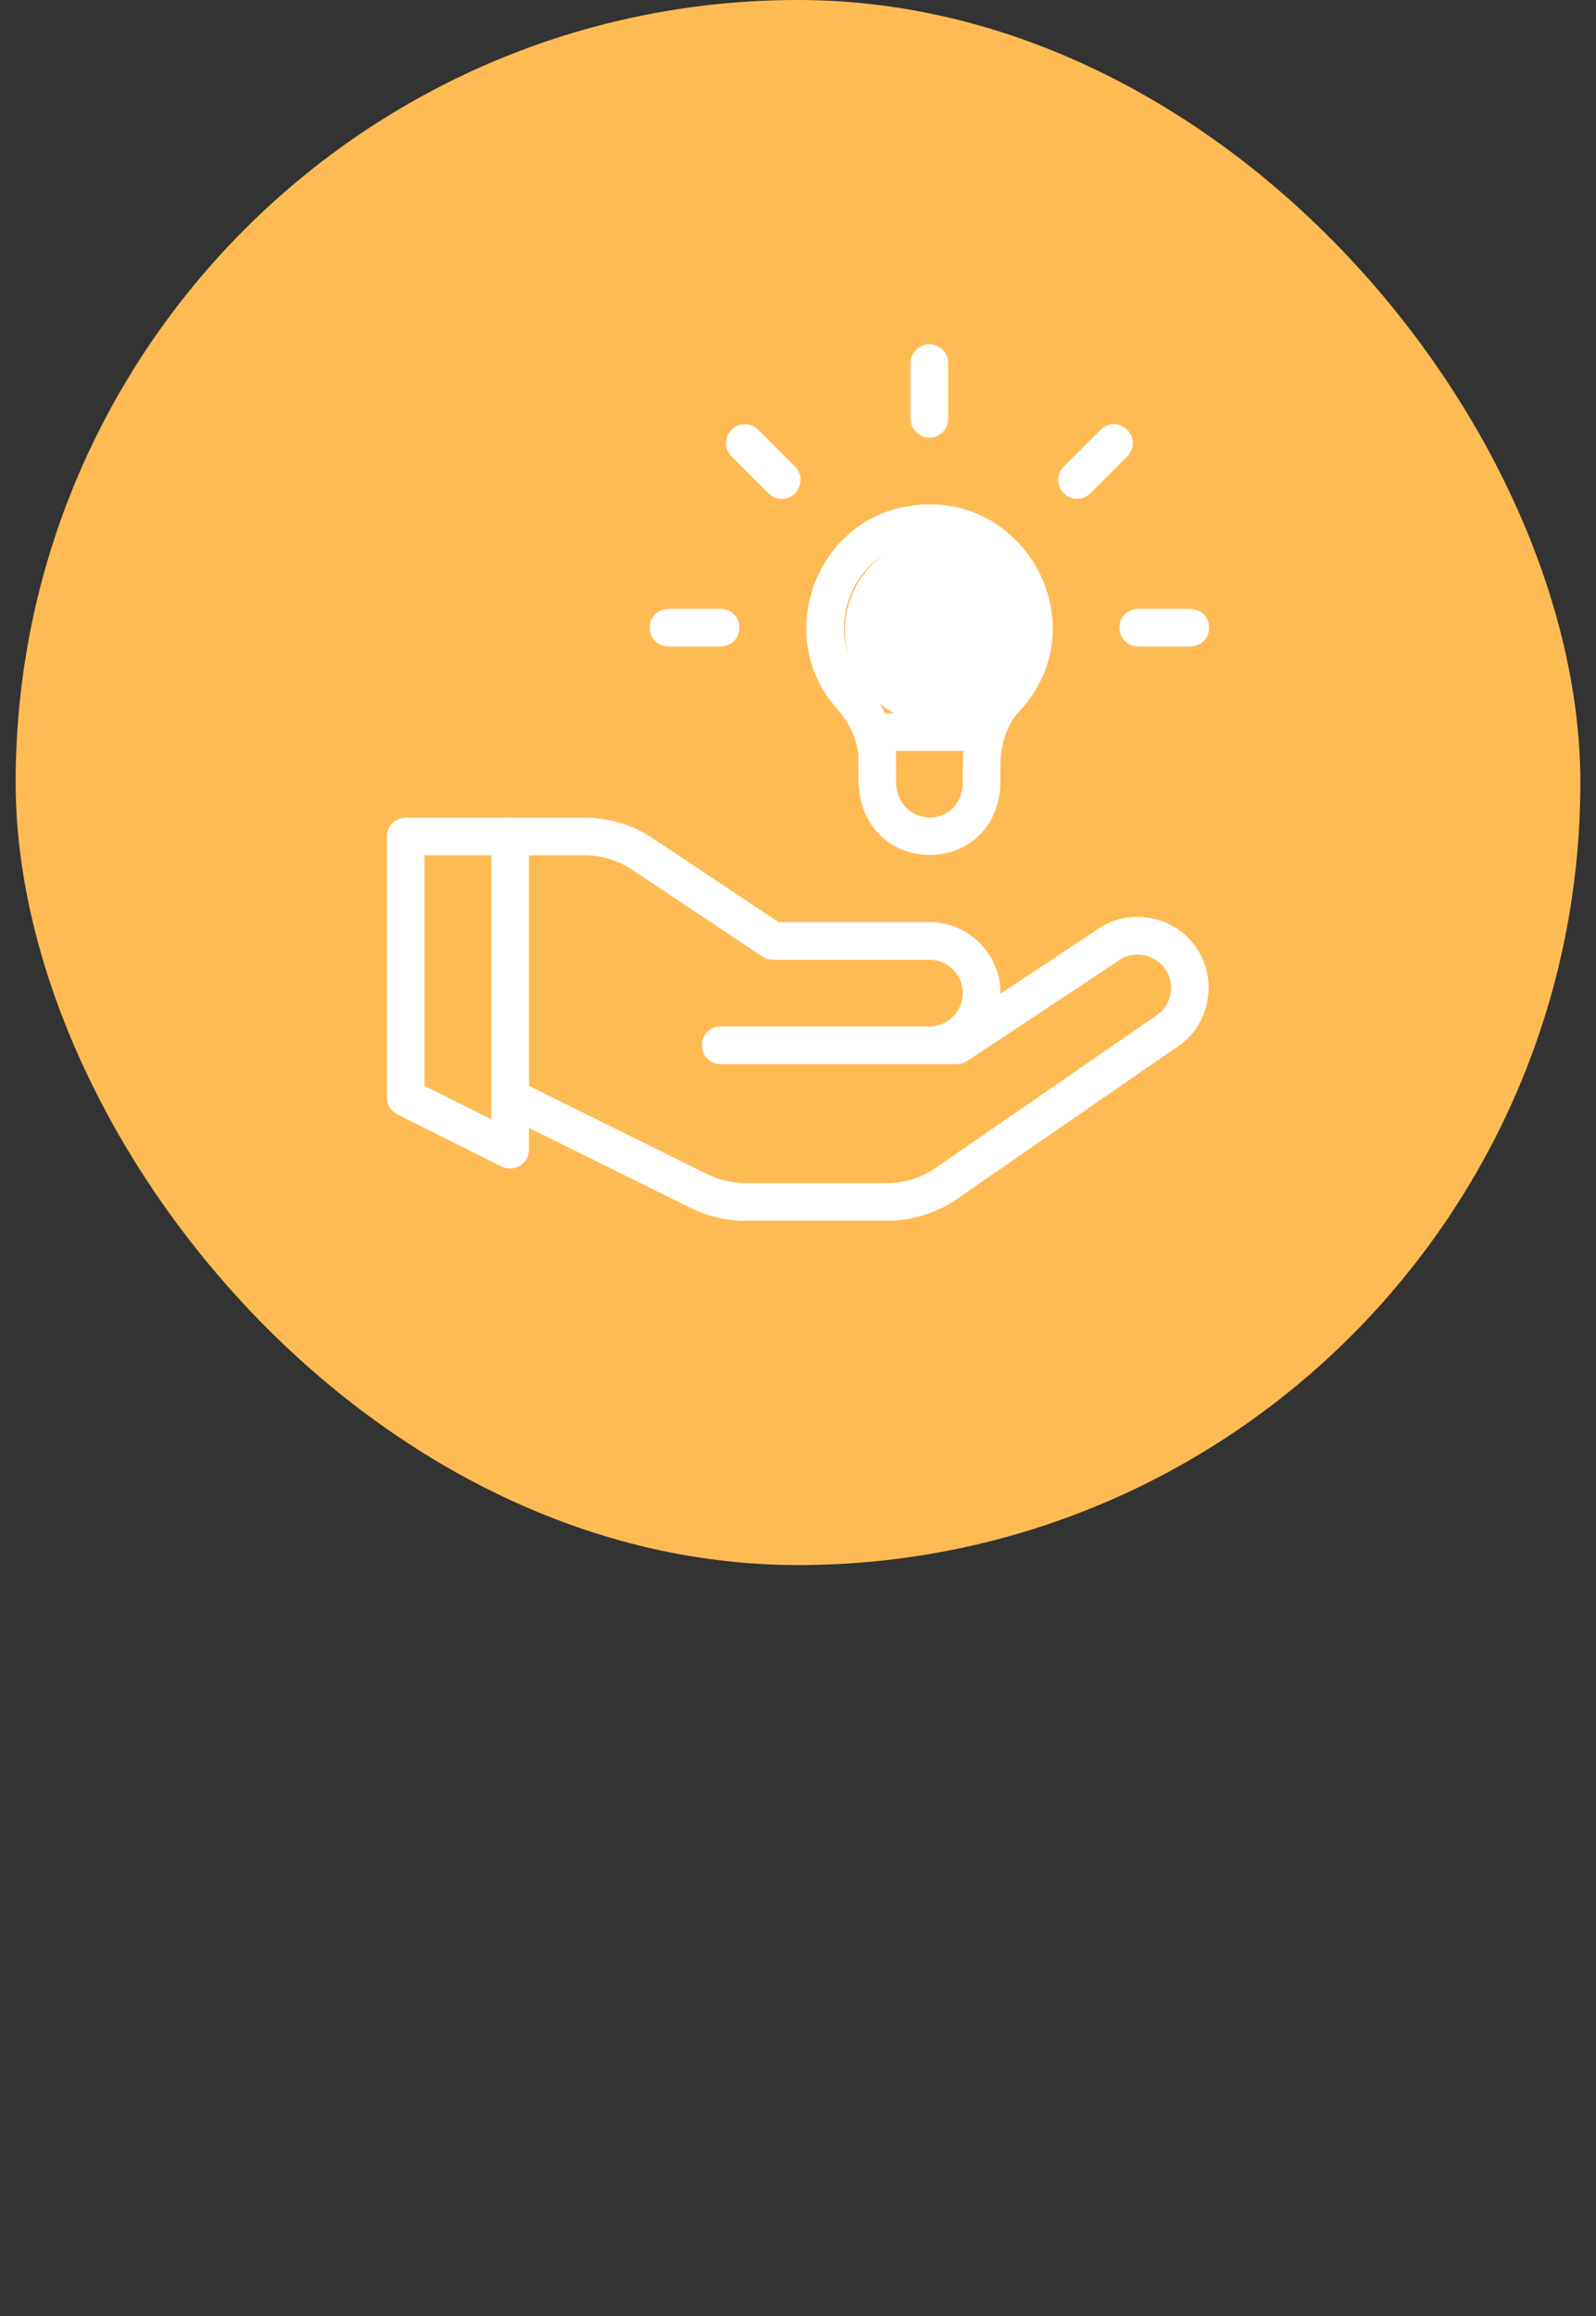 <svg width="51" height="74" viewBox="0 0 51 74" fill="none" xmlns="http://www.w3.org/2000/svg">
<rect x="0" y="0" width="51" height="74" fill="#333333" stroke="none"/>
<rect x="0.5" width="50" height="50" rx="25" fill="#FFBB53"/>
<g clip-path="url(#clip0_6133_47)">
<path d="M31.524 23.987C31.127 23.993 30.825 23.587 30.95 23.207C31.107 22.701 31.357 22.262 31.694 21.905C33.527 19.963 31.701 16.805 29.1 17.381C27.095 17.796 26.284 20.31 27.629 21.822C28.008 22.258 28.283 22.717 28.448 23.186C28.683 23.948 27.609 24.328 27.313 23.585C27.199 23.26 27 22.932 26.721 22.612C24.769 20.42 25.964 16.802 28.853 16.203C32.632 15.42 35.192 19.898 32.569 22.731C32.36 22.953 32.201 23.233 32.099 23.564C32.019 23.822 31.781 23.987 31.524 23.987Z" fill="white"/>
<path d="M38.169 30.199C37.462 29.214 35.968 28.994 35.007 29.734L31.968 31.748C31.982 30.49 30.957 29.457 29.699 29.458H24.878L20.866 26.783C20.217 26.351 19.462 26.122 18.682 26.122H16.3C15.508 26.149 15.5 27.296 16.3 27.325H18.682C19.223 27.325 19.748 27.484 20.198 27.784L24.362 30.56C24.46 30.626 24.577 30.661 24.695 30.661H29.699C30.287 30.661 30.765 31.139 30.765 31.727C30.765 32.315 30.287 32.794 29.699 32.794H23.027C22.232 32.822 22.229 33.967 23.027 33.997C23.493 33.997 30.383 33.996 30.572 33.997C30.691 33.997 30.806 33.962 30.905 33.897L35.686 30.728C36.433 30.131 37.548 30.759 37.409 31.711C37.37 31.99 37.225 32.236 37.002 32.407L30.008 37.236C29.533 37.597 28.944 37.798 28.348 37.797H23.815C23.393 37.797 22.97 37.697 22.59 37.508L16.567 34.524C16.27 34.376 15.909 34.498 15.761 34.796C15.614 35.094 15.736 35.455 16.033 35.602L22.054 38.584C22.598 38.856 23.207 39 23.815 39H28.348C29.19 39 30.025 38.723 30.701 38.22C30.717 38.202 37.7 33.392 37.715 33.376C38.706 32.664 38.922 31.16 38.169 30.199Z" fill="white"/>
<path d="M16.301 37.332C16.209 37.332 16.116 37.311 16.032 37.269L12.696 35.601C12.492 35.499 12.363 35.291 12.363 35.063V26.724C12.363 26.391 12.633 26.122 12.965 26.122H16.301C16.633 26.122 16.902 26.391 16.902 26.724V36.731C16.909 37.054 16.622 37.339 16.301 37.332ZM13.566 34.691L15.699 35.758V27.325H13.566V34.691Z" fill="white"/>
<path d="M29.699 13.982C29.367 13.982 29.098 13.713 29.098 13.381V11.602C29.098 11.269 29.367 11 29.699 11C30.031 11 30.301 11.269 30.301 11.602V13.381C30.301 13.713 30.031 13.982 29.699 13.982Z" fill="white"/>
<path d="M23.027 20.654H21.36C20.562 20.622 20.561 19.482 21.36 19.451H23.027C23.825 19.482 23.826 20.622 23.027 20.654Z" fill="white"/>
<path d="M38.038 20.654H36.37C35.573 20.622 35.572 19.482 36.37 19.451H38.038C38.836 19.482 38.836 20.622 38.038 20.654Z" fill="white"/>
<path d="M34.416 15.936C33.888 15.939 33.611 15.286 33.991 14.909L35.17 13.73C35.756 13.188 36.563 13.994 36.021 14.581L34.842 15.76C34.724 15.877 34.57 15.936 34.416 15.936Z" fill="white"/>
<path d="M24.982 15.936C24.828 15.936 24.674 15.877 24.556 15.76L23.377 14.581C22.835 13.995 23.641 13.188 24.227 13.73L25.407 14.909C25.786 15.286 25.51 15.939 24.982 15.936Z" fill="white"/>
<path d="M32.113 23.508C32.201 23.131 31.871 22.75 31.483 22.786H27.927C27.846 22.78 27.763 22.79 27.681 22.818C27.413 22.912 27.255 23.177 27.283 23.448C27.344 23.719 27.441 23.97 27.43 24.245L27.43 24.947C27.498 28.065 31.827 28.103 31.968 25.055V24.469C31.966 24.124 32.023 23.811 32.113 23.508ZM30.765 25.055C30.685 26.509 28.643 26.471 28.633 24.947C28.63 24.759 28.641 24.167 28.622 23.989H30.791C30.754 24.276 30.767 24.76 30.765 25.055Z" fill="white"/>
<circle cx="30" cy="20.148" r="3" fill="white"/>
</g>
<defs>
<clipPath id="clip0_6133_47">
<rect width="28" height="28" fill="white" transform="translate(11.5 11)"/>
</clipPath>
</defs>
</svg>
